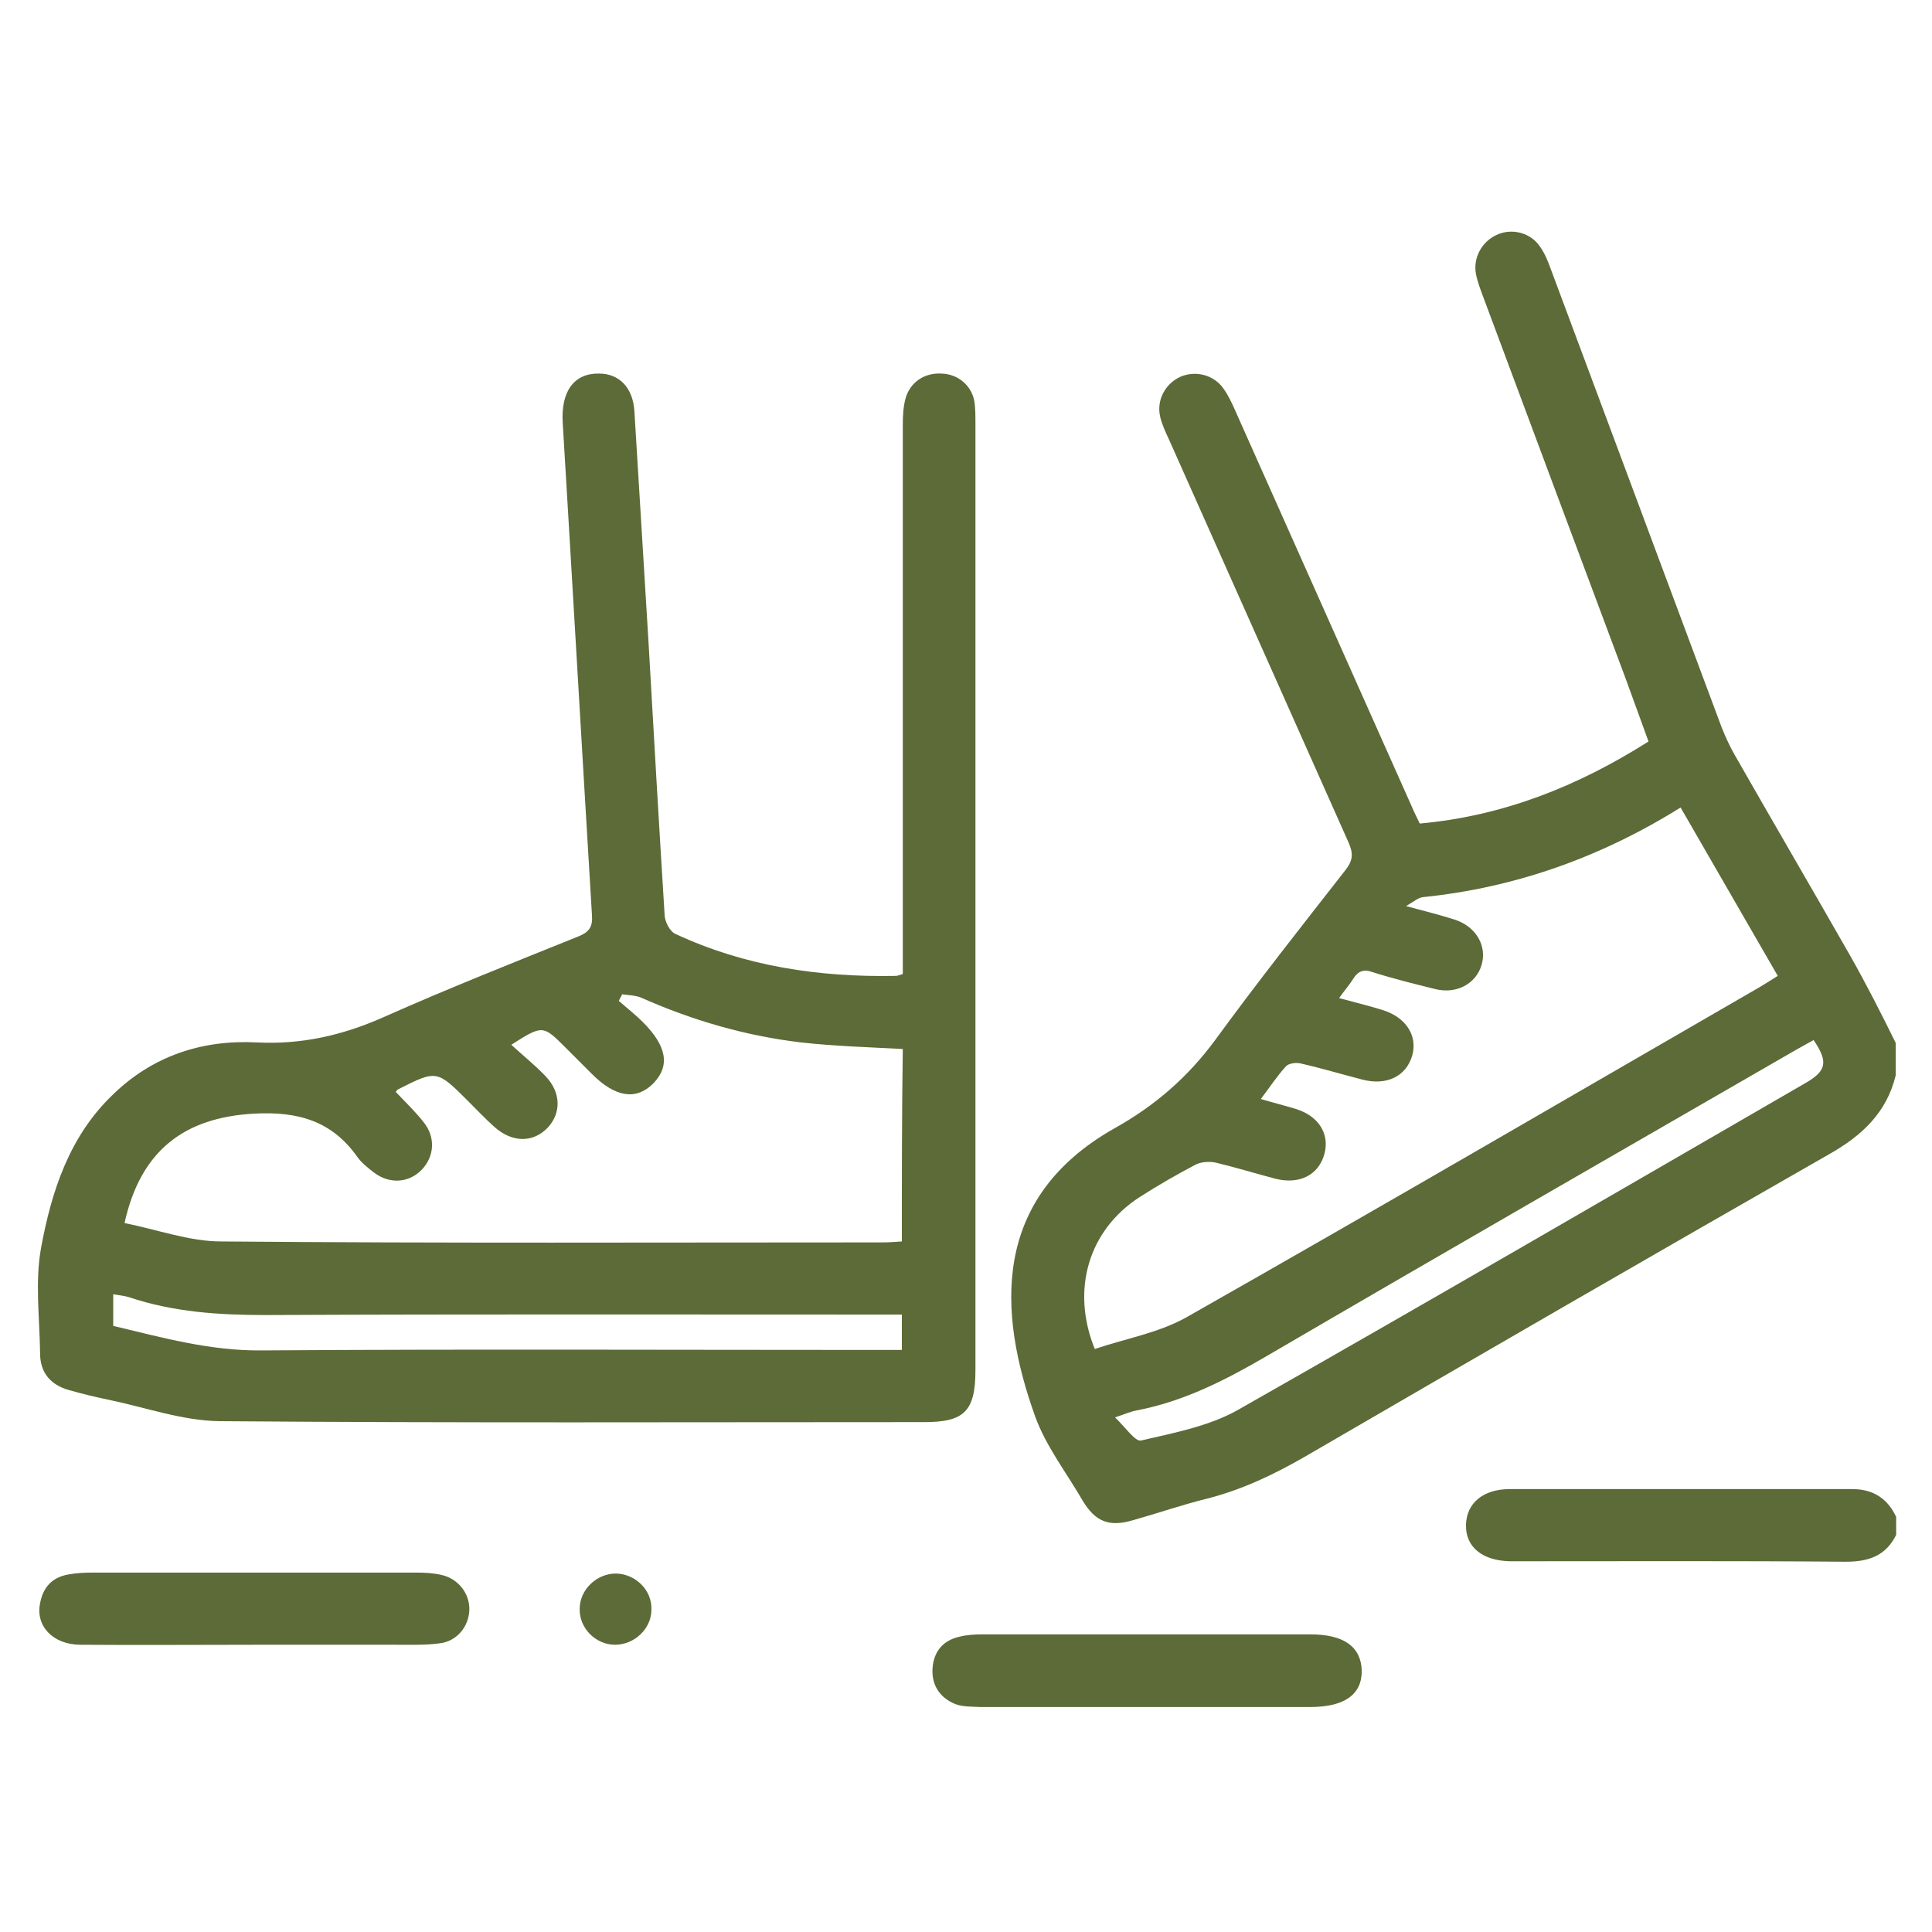 <?xml version="1.0" encoding="UTF-8"?> <!-- Generator: Adobe Illustrator 26.5.0, SVG Export Plug-In . SVG Version: 6.00 Build 0) --> <svg xmlns="http://www.w3.org/2000/svg" xmlns:xlink="http://www.w3.org/1999/xlink" x="0px" y="0px" viewBox="0 0 409.6 409.6" style="enable-background:new 0 0 409.6 409.6;" xml:space="preserve"> <style type="text/css"> .st0{display:none;} .st1{display:inline;fill:#5C6B37;} .st2{display:inline;} .st3{fill:#5C6B37;stroke:#5C6B37;stroke-width:2;stroke-miterlimit:10;} .st4{fill:#5C6B37;} </style> <g id="_Слой_1" class="st0"> <path class="st1" d="M383.8,226.9h-62.5c-0.3,0-0.6-0.2-0.6-0.5c-0.5-4.2-0.4-8.2-1.7-11.6c-1.4-3.5-3.8-7.2-6.8-9.4 s-7.2-3.2-11-3.8c-4.6-0.6-8.7,1.4-12.4,4.3c-6.5,5.2-7.1,12.6-7.1,20.4c0,0.3-0.3,0.6-0.6,0.6c-3.9,0-7.6-0.2-11.2,0.1 c-6.6,0.5-12.3-0.1-16.6-6.3c-2.5-3.6-7.8-5.6-9.5-9.4c-1.7-3.9-0.4-9.1-0.4-13.7v-14.8c0-0.3,0.3-0.6,0.6-0.6c4,0,7.6,0,11.1,0 c11.6-0.1,20.2-8.2,20.3-19.1c0.1-10.8-8.6-19.1-20.1-19.2c-7-0.1-14,0-21,0c-1,0-1.9-0.1-2.9-0.1c-0.3,0-0.6-0.3-0.6-0.6v-11.4 c0-0.3,0.3-0.6,0.6-0.6c3.4,0,6.5,0,9.7,0c6.5,0,8.7-2.3,8.7-8.8c0-5.2,0-10.5,0-16.1c0-0.3,0.3-0.6,0.6-0.6c4.2,0,7.9,0,11.7,0 c9.6-0.1,19.3,0.4,28.8-0.6c13.4-1.4,20.4-16.5,13.7-28.1c-4.3-7.4-11.1-9.8-19.3-9.7c-53.5,0.1-107,0-160.6,0.1 c-1.6,0-3.2,0.1-4.8,0.2c-8,0.9-13.4,5.3-15.9,12.8c-4.4,12.9,4.8,25.1,19.2,25.3c11,0.2,22,0,32.9,0h3.6c0.3,0,0.6,0.3,0.6,0.6 c0,5.9-0.1,11.3,0,16.7c0.1,5.8,2.5,8.1,8.3,8.2c3.4,0,6.7,0,10.1,0c0.3,0,0.6,0.3,0.6,0.6v11.5c0,0.3-0.3,0.6-0.6,0.6h-8.3 c-5.9,0-11.7-0.2-17.6,0.1c-10,0.5-18,9.1-18,19c0,10.1,8.1,18.6,18.4,19c4.2,0.2,8.5,0,13,0c0.3,0,0.6,0.3,0.6,0.6 c0,9.9,0,19.3-0.1,28.6c0,0.9-0.9,1.9-1.7,2.6c-4.1,3.8-8.3,7.5-12.5,11.2c-0.7,0.6-1.5,1.6-2.3,1.7c-7,0.1-13.9,0.1-20.9,0.1 c-0.3,0-0.6-0.3-0.6-0.6c-0.2-3.2-0.3-5.9-0.6-8.6c-1.2-9.3-9.4-16.3-18.9-16.3s-17.6,7.1-18.7,16.5c-0.3,2.7-0.4,5.5-0.7,8.6 c0,0.3-0.3,0.6-0.6,0.6H23.7c-5.5,0-10,4.5-10,10v69.3c0,5.5,4.5,10,10,10h64.4c0.3,0,0.5,0.2,0.6,0.5c1.7,6.1,2.6,11.9,5.1,16.8 c2.9,5.6,8.6,8.1,15,8.3c4.5,0.1,8.6-1.2,12.2-4c6.9-5.2,7.6-12.8,7.6-20.9c0-0.3,0.3-0.6,0.6-0.6c3.9,0,7.4,0.2,10.9-0.1 c6.7-0.6,11.7,1.2,17,6.2c29.5,27.6,72.7,25.5,100.3-4.1c0.8-0.9,1.9-2,2.9-2c6.8-0.2,13.5-0.1,20.6-0.1c0.3,0,0.6,0.3,0.6,0.6 c0.2,6.2,0,12.2,4,17.2c4.1,5.1,9.3,7.8,15.9,7.7c4.5-0.1,8.5-1.7,12-4.6c6.3-5.3,6.9-12.5,6.8-20.3c0-0.3,0.3-0.6,0.6-0.6h3.7 c13.2,0,26.5,0,39.7,0c6.5,0,13.1-0.1,19.6-0.1c7.1,0,12.9-5.9,12.9-13V240C396.8,232.7,391,226.9,383.8,226.9L383.8,226.9 L383.8,226.9z M89.8,302.6c0,0.3-0.3,0.6-0.6,0.6H31.1c-2.5,0-4.6-2-4.6-4.5v-54.2c0-2.5,2-4.6,4.5-4.6h58.1c0.3,0,0.6,0.3,0.6,0.6 L89.8,302.6L89.8,302.6L89.8,302.6z M115.8,271.4c0,16,0,31.9,0,47.9c0,1.5-0.1,3-0.3,4.5c-0.6,3.3-2.7,5-6,5s-5.4-1.6-6.1-4.9 c-0.3-1.5-0.3-3-0.3-4.5c0-31.9,0-63.8,0-95.8c0-1.6,0-3.3,0.4-4.8c0.7-3.1,2.8-4.7,5.9-4.7c3.1-0.1,5.2,1.6,6.1,4.6 c0.4,1.5,0.4,3.2,0.4,4.8C115.8,239.5,115.8,255.5,115.8,271.4L115.8,271.4L115.8,271.4z M125.5,92.7c-1.7,0-3.5-0.1-5.2-0.5 c-3-0.8-4.5-3.1-4.3-6.2c0.1-3.1,1.8-5.2,4.9-5.8c1.4-0.3,3-0.3,4.5-0.3c53.3,0,106.5,0,159.8,0h1.5c5.2,0.1,7.9,2.4,7.9,6.4 s-2.9,6.3-8,6.3c-27.1,0-54.1,0-81.2,0S152.1,92.7,125.5,92.7L125.5,92.7L125.5,92.7z M174.1,118c-0.3,0-0.6-0.3-0.6-0.6v-11.2 c0-0.3,0.3-0.6,0.6-0.6h62.2c0.3,0,0.6,0.3,0.6,0.6v11.2c0,0.3-0.3,0.6-0.6,0.6H174.1L174.1,118z M217.8,131.9V143 c0,0.3-0.3,0.6-0.6,0.6h-23.8c-0.3,0-0.6-0.3-0.6-0.6v-11.1c0-0.3,0.3-0.6,0.6-0.6h23.8C217.5,131.3,217.8,131.5,217.8,131.9 L217.8,131.9L217.8,131.9z M155.8,169.3c-2.9,0-5.5-0.5-7.1-3.2c-2.2-3.7-0.1-8.3,4.2-9.3c1.2-0.3,2.5-0.2,3.7-0.2 c32.4,0,64.8,0,97.3,0c0.6,0,1.2,0,1.9,0c4.1,0.2,6.9,2.9,6.9,6.4s-2.9,6.3-7,6.3c-13.5,0.1-26.9,0-40.4,0h-10.1 C188.7,169.2,172.2,169.2,155.8,169.3L155.8,169.3L155.8,169.3z M281.6,302.7c0,0.3-0.3,0.6-0.6,0.6c-7.1,0-14,0.2-20.9,0 c-4.2-0.1-8.2,1.6-10.9,4.8c-23,27.5-63.9,27.9-87.3,0.9c-3.5-4-7.2-6-12.6-5.7c-6.6,0.4-13.2,0.1-20,0.1c-0.3,0-0.6-0.3-0.6-0.6 v-62.4c0.5-0.4,0.6-0.6,1.1-1c4.6,0.6,9.4-0.2,14.1,0.3c8.3,0.9,15.2-0.7,20.5-8.2c2.6-3.7,7.1-6.2,11-8.9c3-2.1,4.4-4.5,4.4-8.1 c-0.1-9.4,0-18.7,0-28.1v-3.6c0-0.3,0.3-0.6,0.6-0.6h49.8c0.3,0,0.6,0.3,0.6,0.6c0,10.1,0.2,20-0.1,29.8c-0.1,4.9,1.6,8,5.6,10.8 c4.8,3.3,9.1,7.4,13.1,11.6c2.9,3.1,5.8,4.7,10.1,4.5c7.1-0.2,14.3-0.1,21.6-0.1c0.3,0,0.6,0.3,0.6,0.6L281.6,302.7L281.6,302.7 L281.6,302.7z M307.4,319.8c0,1.1,0,2.2-0.2,3.3c-0.5,3.8-4.4,6.4-8.1,5.5c-2.1-0.5-3.6-2-4.1-4.5c-0.4-1.6-0.4-3.2-0.4-4.8 c0-15.8,0-31.7,0-47.5s0-32.2,0-48.2c0-1.6,0-3.3,0.4-4.8c0.8-3,2.9-4.6,6-4.6c3.1,0.1,5.2,1.6,5.9,4.7c0.3,1.4,0.4,3,0.4,4.4 C307.4,255.5,307.4,287.6,307.4,319.8L307.4,319.8L307.4,319.8z M383.8,296.2c0,3.8-3.1,6.9-6.9,6.9H321c-0.3,0-0.6-0.3-0.6-0.6 v-62.2c0-0.3,0.3-0.6,0.6-0.6h56c3.8,0,6.9,3.1,6.9,6.9v49.6L383.8,296.2L383.8,296.2z"></path> </g> <g id="Слой_4" class="st0"> <g class="st2"> <path class="st3" d="M388.7,253.6c0.1-72.1,0.1-144.2,0.1-216.3c0-10.9-5.4-16.4-16.3-16.4c-92,0-184,0-276.1,0 c-1.1,0-2.2-0.1-3.2,0.1c-3,0.5-4.8,2.3-4.8,5.3c0,3.1,1.7,4.9,4.8,5.3c1.2,0.2,2.4,0.1,3.6,0.1c32.5,0,65,0,97.5,0 c1.4,0,2.8,0,4.3,0c0,23.8,0,47.1,0,70.4c-25.2,4.3-37.3,23.8-38.7,40.3c-0.8,10,1.3,19.3,6.8,27.8c7.5,11.6,18.4,18.2,31.9,20.4 c0.7,7.6,1.7,9.7,5.3,9.7c6.8,0,5.5-5.6,6-9.5c25.5-7.4,38.2-21.7,38.8-43.3c0.3-9.8-2.4-18.7-8.1-26.7 c-7.5-10.6-18-16.6-30.6-18.6c0-23.6,0-46.9,0-70.2c0.6-0.1,1-0.2,1.3-0.2c54.1,0,108.2,0,162.3,0c3.2,0,4.5,1.5,4.5,4.6 c-0.1,8.5,0,17,0,25.5c0,0.7-0.3,1.3-0.4,2.1c-7.6,0-15-0.1-22.5,0c-6.1,0.1-12.3,0-18.3,0.7c-48,6-80.2,52.3-69,99.4 c1.6,6.9,4.5,13.5,6.8,20.4c-3.8,0.7-8,1.2-12,2.2c-44.7,10.3-77.7,49.5-79.6,94.6c-2,47.3,26.5,88.9,71.2,103.1 c7.5,2.4,15.4,3.4,23.1,5c5.5,0,11,0,16.6,0c3.5-0.6,7.1-1.1,10.6-1.8c56.4-11,92.3-63.8,81.9-120.3c-0.2-1.2,0.1-2.5,0.3-3.8 C387.2,260.2,388.7,256.9,388.7,253.6z M198.6,179.2c-14.1-0.6-27.5-15.7-28-31.3c-0.5-17.3,12-32.7,28-34.3 C198.6,135.4,198.6,157.3,198.6,179.2z M237.7,145.5c0.3,16.8-12.6,32.6-28,33.7c0-22,0-43.8,0-65.5 C224,114.1,237.4,129.4,237.7,145.5z M262.7,197.9c13.9-3.7,28.7-3.9,43-0.7C288.9,214,271.9,231,254.9,248c-2-2-4.4-4.4-6.3-6.3 c3.3-7,7.4-13.6,9.7-20.7C260.6,213.7,261.2,206,262.7,197.9z M316.5,203.4c1.5-1.6,2.8-2.1,4.9-1.1c31.3,14.4,49.6,38.5,55,72.5 c0.2,1.1,0.1,2.1,0.2,4.1c-1.3-1.2-2.1-1.9-2.9-2.7c-17.6-15.9-37.8-25.5-61.9-25.7c-14.6-0.1-27.9,4-39.5,13 c-0.4,0.3-0.8,0.5-1.3,0.8c-2.6-2.5-5.1-5.1-8.1-8.1c2.4-2.2,4.8-4.2,7-6.4C285.5,234.4,301,218.9,316.5,203.4z M250.7,202.2 c-0.2,11.6-3.7,21.8-10.3,30.7c-5-5.1-10-10-15.1-15.2C231.6,211.6,243.4,204.3,250.7,202.2z M216.4,226.3 c5.1,5.1,10,10.1,15.2,15.2c-8.7,6.8-19.1,10-31.1,10.5C204.6,242,209.9,233.6,216.4,226.3z M196.8,262.9c16,0.3,30.4-3.9,43-13.9 c2.6,2.7,5.1,5.3,7.2,7.5c-16.8,16.8-33.8,33.9-51,51.1C192.6,292.7,192.8,277.9,196.8,262.9z M276.8,378.4c-5-1-10.2-1.6-15.1-3 c-28.1-7.9-48.2-25.3-60.4-51.8c-1.2-2.6-1-4.1,1.1-6.2c17-16.8,33.8-33.7,50.7-50.6c0.7-0.7,1.5-1.4,2.4-2.2 c2.6,2.6,5.1,5.1,7.7,7.7c-10.9,14-15.1,29.8-13.6,47.2c1.9,21.4,11,39.5,25.2,55.2c0.8,0.9,1.5,1.7,2.3,2.6 C277,377.7,276.9,378,276.8,378.4z M339.5,361c-12.4,9.1-26.4,14.5-41.6,16.8c-2.4,0.4-4.3-0.2-6.2-1.8 c-18-15.3-29.5-34.2-31.5-58.1c-1.2-13.7,2-26.4,10.6-37.6c25.2,25.2,50.1,50.1,75.4,75.4C344.1,357.3,341.9,359.3,339.5,361z M375,306.6c-2.9,14.3-9.3,27.1-18.6,38.4c-0.7,0.8-1.4,1.6-2.1,2.3c-25.2-25.2-50.1-50.1-75.2-75.2c7-5.6,15-9,24-10.1 c26.5-3.2,48.1,6.9,66.3,25.2C378.8,296.8,377.6,293.5,375,306.6z M377.7,241.2c-3-5-5.6-9.3-8.3-13.9c2.8,0,5.5,0,8.3,0 C377.7,231.8,377.7,236.1,377.7,241.2z M377.9,95.5c0,8.4,0,8.4-8.3,10.4c-17.6,4.3-35,9-52.7,12.7c-10.9,2.3-20.3,9.7-23.2,20.5 c-4.2,15.8,5.5,31.2,21.7,34.8c13.2,2.9,26.3,6.1,39.5,9.3c7.6,1.8,15.1,3.8,22.8,5.8c0,9.2,0,18,0,27.2c-5.8,0-11.4,0.1-17-0.1 c-1,0-2-1.1-2.8-1.9c-18.9-18.5-41.4-28.4-67.8-29.9c-1.4-0.1-3.2-1.5-4-2.8c-20.2-33-8.6-77,25.5-96.7c11-6.4,22.9-9.8,35.6-9.8 c10.1,0,20.1,0,30.6,0C377.9,81.9,377.9,88.7,377.9,95.5z M338.9,124.8c13.2-3.3,25.9-6.5,38.9-9.8c0,21,0,41.7,0,62.5 c-1-0.2-1.9-0.3-2.8-0.5c-11.8-3-23.6-6-36-9.1c6.3-6.1,9.8-13.1,9.8-21.5C348.7,137.9,345.2,131,338.9,124.8z M337.8,146.7 c-0.1,7.2-4.7,13.5-11.5,15.5c0-10.5,0-21,0-31.7C333.6,132.9,338,139.2,337.8,146.7z M315.2,130.4c0,10.7,0,21.1,0,31.5 c-5.3-0.5-10.6-6.6-11.4-13C302.8,140.5,307.1,133.3,315.2,130.4z"></path> <path class="st3" d="M161.4,259.2c-1,0-1.9,0-2.9,0c-40.3,0-80.6,0-120.9,0c-1.1,0-2.4,0.3-3.2-0.1c-1.3-0.7-3.2-2-3.2-3 c-0.3-9.5-0.1-19.1-0.1-29c9.5,0,18.6,0.3,27.7-0.1c7.3-0.3,14.7-0.5,21.8-2.2c42.3-10,68.6-49.6,62-92.7 c-5.3-34.6-34.9-63.6-69.8-67.2c-12.4-1.3-24.9-0.7-37.4-0.9c-1.4,0-2.8,0-4.3,0c0-9.4,0-18.3,0-27.2c0-4.2,0.9-5.1,5.1-5.1 c9.8,0,19.7,0,29.5,0c4.3,0,6.6-2,6.6-5.4c0-3.4-2.4-5.4-6.6-5.4c-9,0-18,0.3-27-0.1c-8.8-0.5-15.1,2.5-18.4,10.9 c0,75.8,0,151.6,0,227.4c2.7,6.4,6.8,10.9,14.4,10.9c42.3,0,84.7,0,127,0c4.1,0,6.3-1.9,6.3-5.3 C167.9,261.3,165.6,259.3,161.4,259.2z M31.1,75.5c0.2-0.2,0.4-0.5,0.6-0.5c14.6,0.4,29.5-0.8,43.7,1.5 c34,5.5,58.1,36.3,57.2,70.7c-1,37.2-31,67.6-68.2,68.8c-10.3,0.3-20.6,0.1-30.9,0.1c-0.7,0-1.4-0.1-2.3-0.2c0-9,0-17.8,0-27 c8.7-2.2,17.5-4.5,26.3-6.7c9.3-2.3,18.6-4.7,27.9-6.9c2.9-0.7,5.9-1,8.8-1.7c13.5-3,22.6-14.9,22-28.5 c-0.6-13.7-10.8-24-24.4-26.6c-14.3-2.7-28.4-6.7-42.6-10.2c-6-1.5-12-3-18.1-4.6C31.1,94.1,31.1,84.8,31.1,75.5z M69.9,168 c-6.5,1.7-12.9,3.3-19.2,4.9c-6.4,1.6-12.8,3.2-19.4,4.9c0-20.9,0-41.5,0-62.7c12.8,3.2,25.6,6.4,38.5,9.7 C56.9,142.2,56.9,151.9,69.9,168z M82.7,130.5c0,10.7,0,21.1,0,31.5c-6.3-1.3-11.2-7.7-11.5-14.8 C70.9,139.4,75.4,132.7,82.7,130.5z M93.7,162.2c0-10.7,0-21,0-31.4c5.9,0.8,11.2,7.4,11.6,14.4C105.8,153.1,101,160.3,93.7,162.2 z"></path> </g> </g> <g id="Слой_3" class="st0"> <g class="st2"> <path class="st3" d="M384.4,352.5c-7,0-14,0-21,0c-4.1,0-8.2-0.2-12.3,0c-9.8,0.7-17-3.6-22.6-11.4c-7.5-10.3-12-22-17.1-33.5 c-6.8-15.2-13.1-30.8-21.3-45.2c-14.1-24.6-35.5-37.9-64.7-36.3c-2.9,0.2-5.9,0-9,0c0-21.5,0-42.5,0-63.6c0.7-0.2,1.1-0.4,1.6-0.5 c8.7-1.2,14.8-5.8,17.3-14.3c2.5-8.3-0.1-15.4-6.3-21.4c-8.5-8.3-16.8-16.7-25.2-25.1c-5-5-10-10.1-15.1-15 c-2.5-2.5-5.8-2.4-8-0.3c-2.3,2.2-2.3,5.3,0,8c0.6,0.7,1.2,1.2,1.8,1.9c11.3,11.3,22.6,22.5,33.9,33.8c2.1,2.1,4.3,4.2,6.3,6.4 c3.2,3.6,2.9,8.9-0.4,12.2c-3.2,3.2-8.2,3.5-11.9,0.5c-1-0.8-1.8-1.7-2.7-2.6c-25.9-25.8-51.7-51.7-77.6-77.5 c-4.4-4.4-6.8-4.4-11.3,0c-7.4,7.4-14.8,14.8-22.2,22.2C78,109.7,59.4,128.3,40.8,147c-2.5,2.5-5.1,4.4-8.8,3.9 c-3.7-0.5-6.2-2.5-7.4-6c-1.5-4.2,0.3-7.4,3.3-10.4C57.6,104.8,87.3,75,117,45.3c5-5,9.9-5.1,14.9-0.1c9.4,9.3,18.7,18.7,28.1,28 c1.2,1.2,2.4,2.6,3.8,3.6c2.5,1.8,5.2,1.8,7.4-0.5c2.1-2.2,2.2-4.7,0.4-7.1c-0.7-0.9-1.5-1.7-2.3-2.5 c-9.6-9.6-19.2-19.2-28.8-28.9c-10.4-10.4-21.7-10.4-32.1,0c-28.2,28.2-56.4,56.5-84.7,84.7c-4.5,4.5-8.9,9-11,15.2 c0,2.7,0,5.5,0,8.2c2.1,5.9,5.1,11.1,11,13.9c2.8,1.3,5.9,1.9,9,2.9c0,72.6,0,145.5,0,219c-4,0-8.1,0.2-12.1-0.1 c-3.4-0.2-6.1,0.8-7.9,3.8c0,1.2,0,2.5,0,3.7c1.8,3,4.4,3.8,7.9,3.8c45.7-0.1,91.3-0.1,137-0.1c75.7,0,151.4,0,227.2,0 c7.8,0,11.2-3.3,11.2-11.1c0-6,0-12,0-18C396,355.9,392.7,352.6,384.4,352.5z M44.1,166c0-4.7,1.2-7.9,4.6-11.3 C72,131.8,95,108.6,118.1,85.5c2-2,3.8-4.2,6-6.6c1.5,1.3,2.5,2.2,3.4,3.1c24.2,24.2,48.2,48.4,72.6,72.4c3.8,3.7,5,7.2,4.9,12.2 c-0.2,27.9-0.1,55.9-0.1,83.8c0,1.5,0,3,0,4.7c-13.7,0-27.1,0-41,0c0-8.2,0.2-16.4-0.1-24.6c-0.1-4.3-0.4-8.8-1.4-12.9 c-4.7-19.1-22.9-31.2-43.1-29c-18.4,2-33.4,18.4-34,37.4c-0.3,9.6,0,19.2,0,29.2c-13.9,0-27.3,0-41.1,0c0-1.5,0-3,0-4.4 C44.2,222.6,44.3,194.3,44.1,166z M57.5,381.5c-4.1,0-8.4,0-13,0c0-38.1,0-76.3,0-114.7c4.3,0,8.5,0,13,0 C57.5,305.1,57.5,343.2,57.5,381.5z M96.1,381.7c-9.1,0-18,0-27,0c0-38.3,0-76.3,0-114.7c8.9,0,17.8,0,27,0 C96.1,305.2,96.1,343.3,96.1,381.7z M107.8,287.6c0-6.9,0-13.6,0-20.7c11.3,0,22.2,0,33.4,0c0,6.8,0,13.6,0,20.7 C130.2,287.6,119.1,287.6,107.8,287.6z M107.8,299.5c11.1,0,22.1,0,33.4,0c0,6.7,0,13.5,0,20.5c-10.9,0-21.9,0-33.4,0 C107.8,313.2,107.8,306.5,107.8,299.5z M141.3,381.5c-11,0-22.1,0-33.4,0c0-5.7,0-11.4,0-17.5c11.3,0,22.3,0,33.4,0 C141.3,369.8,141.3,375.5,141.3,381.5z M141.3,352.5c-11.2,0-22.2,0-33.5,0c0-7.1,0-13.8,0-20.7c11.2,0,22.3,0,33.5,0 C141.3,338.7,141.3,345.5,141.3,352.5z M152.5,255.3c-18.8,0-37.2,0-55.5,0c0-11.2-1.1-22.4,0.3-33.2c1.8-13.8,14.7-23,28.4-22.4 c14.2,0.7,25.5,11,26.7,25.4C153.2,235,152.5,245,152.5,255.3z M179.8,381.7c-9,0-17.7,0-26.7,0c0-38.2,0-76.4,0-114.8 c8.9,0,17.7,0,26.7,0C179.8,305.2,179.8,343.3,179.8,381.7z M216.4,381.7c-0.1-1.3-0.2-2.6-0.2-3.9c0-10,0-20,0-29.9 c0-1,0-2-0.1-3c-0.4-3.6-2.6-5.7-5.8-5.6c-3.2,0.1-5.3,2.3-5.4,5.9c-0.1,9.2,0,18.5,0,27.7c0,2.8,0,5.7,0,9c-4.7,0-9,0-13.4,0 c0-38.2,0-76.3,0-114.7c4.4,0,8.6,0,13.3,0c0.1,1.4,0.2,2.7,0.2,4.1c0,15,0,29.9,0,44.9c0,1.2-0.1,2.5,0.1,3.7 c0.5,2.8,2.2,4.4,5.1,4.6c2.8,0.2,4.9-1.2,5.6-3.9c0.4-1.4,0.4-3,0.4-4.4c0-14.8,0-29.7,0-44.5c0-1.4,0-2.7,0-4 c15.4-4.2,29,0,37.2,13c6.3,10.1,11.1,21.1,16.1,31.9c6,12.8,11.2,26.1,17.5,38.8c5.7,11.5,13.5,21.6,23.7,29.5 c0.3,0.2,0.4,0.5,0.8,1C279.7,381.7,248.3,381.7,216.4,381.7z M384.7,381.8c-8.2,0-16.3,0.1-24.4,0c-7.6-0.2-15.3,0.1-22.7-1.1 c-13.9-2.3-24.2-10.7-32.5-21.7c-8.6-11.5-14.2-24.5-19.8-37.6c-5.4-12.5-10.5-25.1-16.5-37.2c-3.2-6.4-7.7-12.2-12.4-17.7 c-6.6-7.7-15.5-11-25.6-11c-4.7,0-9.4,0-14.4,0c0-6.1,0-11.9,0-17.6c24.1-2.9,44.6,2.7,59.5,23.2c10.1,13.9,16.3,29.6,22.9,45.2 c4.7,11.1,9.6,22.2,15.1,32.9c2.8,5.3,6.8,10.2,10.8,14.7c6.2,6.9,14.4,10,23.8,10c10.6,0,21.2,0,31.8,0c1.3,0,2.7,0,4.3,0 C384.7,370.1,384.7,375.7,384.7,381.8z"></path> <path class="st3" d="M270.9,129.6c13.6,0.1,27.2,0,40.8,0c13.3,0,26.7,0,40,0c2.7,0,5.5-0.2,8.2-0.7c21.9-3.6,37.5-23.5,36.1-45.8 c-1.4-21.8-19.5-39.5-41.2-40.4c-2.2-0.1-3.5-0.8-4.8-2.7c-12.3-18.7-34.8-27-55.9-20.7c-21.4,6.4-35.6,25.4-35.8,48 c0,1.9-0.4,3-2.3,4c-13.2,7.1-19.2,20.9-15.7,35C243.8,120.2,256,129.6,270.9,129.6z M265.1,79.8c4.1-1.4,5.3-3.3,4.8-7.6 c-2.3-18.7,8.8-36.1,26.6-41.9c17.7-5.7,36.9,2.1,45.8,18.8c2,3.7,4.5,5,8.7,4.9c17.7-0.6,32.1,11.9,33.8,29.2 c1.6,16.7-10.1,31.8-27.1,34.8c-2.1,0.4-4.2,0.4-6.3,0.4c-13.2,0-26.4,0-39.6,0c-13.3,0-26.7,0-40,0c-10.8,0-19.2-6.6-20.7-16.2 C249.3,91.9,254.7,83.4,265.1,79.8z"></path> <path class="st3" d="M124.5,171.5c13.8,0,25.1-11.2,25-24.9c-0.1-13.8-11.4-25-25.1-24.9c-13.7,0.1-24.7,11.2-24.8,24.8 C99.6,160.4,110.7,171.5,124.5,171.5z M124.5,132.9c7.6,0,13.8,6.3,13.7,13.8c-0.1,7.6-6.3,13.6-13.9,13.6 c-7.6-0.1-13.6-6.3-13.5-13.9C111,138.9,117.1,132.9,124.5,132.9z"></path> </g> </g> <g id="Слой_2"> <g> <path class="st4" d="M392.3,202.7c-8.1-14.2-16.4-28.4-24.5-42.6c-1.1-1.9-2-3.9-2.8-5.9c-12.1-32.4-24.1-64.7-36.2-97.1 c-0.6-1.7-1.3-3.4-2.3-4.8c-2-3-6-4-9.2-2.5c-3.1,1.4-5,4.8-4.4,8.2c0.3,1.6,0.9,3.2,1.5,4.8c10.1,27.1,20.2,54.2,30.3,81.2 c1.6,4.4,3.2,8.8,4.8,13.2c-15,9.5-30.8,15.8-48.5,17.4c-0.5-1.1-1.1-2.2-1.6-3.4c-12.5-28-25-56.1-37.5-84.1 c-0.7-1.6-1.5-3.3-2.5-4.7c-2.1-3-6-3.9-9.2-2.5c-3.2,1.5-5.1,5-4.2,8.6c0.4,1.6,1.1,3.1,1.8,4.6c12.7,28.5,25.4,57,38.1,85.5 c1,2.3,1,3.7-0.6,5.8c-9.3,11.9-18.7,23.8-27.6,36c-5.8,7.9-12.8,14-21.4,18.8c-26.2,14.8-24.8,39-16.8,61.2 c2.3,6.3,6.6,11.8,10,17.7c2.7,4.5,5.6,5.7,10.7,4.2c5.3-1.5,10.5-3.3,15.8-4.6c7.4-1.9,14.1-5.1,20.7-8.9 c37-21.5,74-42.9,111.1-64.1c6.9-3.9,12.2-8.8,14.1-16.7c0-2.3,0-4.6,0-6.9C398.8,214.8,395.7,208.7,392.3,202.7z M241.6,253.8 c3.9-2.5,7.9-4.8,11.9-6.9c1.2-0.6,3-0.7,4.3-0.4c4.2,1,8.4,2.3,12.6,3.4c5.1,1.3,9.2-0.8,10.4-5.3c1.1-4.2-1.2-8-6.1-9.5 c-2.3-0.7-4.7-1.3-7.4-2.1c1.9-2.5,3.4-4.8,5.3-6.9c0.6-0.7,2.3-0.9,3.3-0.6c4.4,1,8.7,2.3,13,3.4c5.1,1.3,9.2-0.7,10.5-5.1 c1.2-4.3-1.4-8.2-6.4-9.7c-2.9-0.9-5.8-1.6-9.1-2.5c1.2-1.7,2.2-2.8,3-4.1c1-1.6,2.2-2.1,4.1-1.4c4.4,1.4,8.9,2.5,13.3,3.6 c4.5,1.1,8.6-1.1,9.8-5.1c1.2-4-1.1-8.1-5.6-9.6c-3.1-1-6.3-1.8-10.4-2.9c1.7-1,2.6-1.8,3.6-1.9c19.5-2,37.6-8.4,54.6-19 c6.9,12,13.7,23.7,20.6,35.7c-1.3,0.8-2.5,1.6-3.7,2.3c-40.5,23.4-81,47-121.7,70.1c-5.9,3.3-12.9,4.5-19.4,6.7 C227,273.4,230.8,260.8,241.6,253.8z M382.8,229.6c-40.1,23.2-80.2,46.5-120.5,69.4c-6.1,3.4-13.5,4.8-20.4,6.4 c-1.2,0.3-3.3-2.8-5.5-4.9c2.3-0.8,3.5-1.3,4.7-1.5c9.8-1.9,18.5-6.3,27.1-11.3c37.5-21.9,75.1-43.5,112.7-65.2 c1.2-0.7,2.4-1.3,3.6-2C387.6,225.1,387.3,227,382.8,229.6z"></path> <path class="st4" d="M392.7,315.7c-24.2,0-48.4,0-72.6,0c-5.7,0-9.2,3-9.3,7.6c-0.1,4.7,3.5,7.6,9.4,7.7c0.4,0,0.8,0,1.2,0 c23.3,0,46.6-0.1,69.9,0.1c4.8,0,8.5-1.2,10.7-5.7c0-1.3,0-2.6,0-3.8C400.2,317.7,397.1,315.7,392.7,315.7z"></path> <path class="st4" d="M206.8,290.5c0-66.9,0-133.8,0-200.7c0-1.5,0-3.1-0.2-4.6c-0.6-3.5-3.5-5.9-7-6C196,79,193,81,192,84.4 c-0.5,1.8-0.6,3.8-0.6,5.7c0,37.3,0,74.6,0,111.9c0,1.5,0,3,0,4.5c-0.7,0.2-1.1,0.4-1.5,0.4c-16.2,0.3-31.9-2-46.7-8.9 c-1.2-0.5-2.3-2.7-2.3-4.1c-1.2-19.2-2.3-38.4-3.4-57.6c-1-16.4-2-32.7-3-49.1c-0.3-5-3.2-8-7.5-8c-5.3-0.1-8.1,3.8-7.7,10.4 c2.1,34.8,4.1,69.6,6.2,104.4c0.2,2.5-0.6,3.6-2.8,4.5c-13.9,5.6-27.8,11.1-41.5,17.2c-8.6,3.8-17.3,5.8-26.8,5.3 c-11.6-0.6-22.1,2.9-30.5,11.1c-9.2,8.8-13,20.5-15.2,32.5c-1.3,7.2-0.3,14.8-0.2,22.3c0,4.1,2.2,6.7,6.1,7.8 c2.8,0.8,5.7,1.5,8.6,2.1c7.7,1.6,15.5,4.4,23.3,4.5c49.8,0.4,99.7,0.2,149.5,0.2C204.4,301.5,206.8,299.2,206.8,290.5z M191.2,286.2c-1.7,0-3.2,0-4.7,0c-43.7,0-87.4-0.2-131.1,0.1c-10.9,0.1-20.9-2.7-31.4-5.2c0-2.2,0-4.3,0-6.7 c1.2,0.2,2.3,0.3,3.3,0.6c9.5,3.2,19.2,3.8,29.1,3.8c43.3-0.2,86.6-0.1,129.9-0.1c1.5,0,3,0,4.9,0 C191.2,281.5,191.2,283.6,191.2,286.2z M191.2,263.2c-1.4,0.1-2.8,0.2-4.1,0.2c-46.8,0-93.5,0.2-140.2-0.2 c-6.7,0-13.5-2.5-20.5-3.9c3.4-15.4,12.7-22.4,27.5-23.2c9.2-0.5,16.4,1.5,21.8,9.1c0.9,1.3,2.3,2.4,3.6,3.4 c3.3,2.5,7.4,2.2,10.1-0.6c2.7-2.8,3-6.9,0.4-10.1c-1.8-2.3-3.9-4.3-5.9-6.4c0.2-0.3,0.3-0.4,0.4-0.5c8.3-4.2,8.3-4.2,15,2.5 c1.8,1.8,3.6,3.7,5.5,5.4c3.8,3.4,8.2,3.4,11.3,0.2c2.9-3.1,2.9-7.5-0.5-11c-2.2-2.3-4.7-4.3-7.2-6.6c6.6-4.2,6.7-4.2,11.4,0.5 c1.9,1.9,3.8,3.8,5.7,5.7c5,5,9.4,5.6,13,2c3.6-3.7,2.9-7.9-2.2-13c-1.6-1.6-3.4-3-5.1-4.5c0.2-0.5,0.5-0.9,0.7-1.4 c1.3,0.2,2.8,0.2,4,0.7c10.8,4.8,22.1,8.1,33.9,9.5c7.1,0.8,14.2,1,21.6,1.4C191.2,236.1,191.2,249.5,191.2,263.2z"></path> <path class="st4" d="M93.6,333.9c-1.7-0.4-3.6-0.5-5.3-0.5c-22.9,0-45.8,0-68.8,0c-1.7,0-3.3,0.1-5,0.4c-3.5,0.6-5.4,2.8-6,6.1 c-1,4.8,2.7,8.8,8.6,8.8c12.3,0.1,24.6,0,36.9,0c10,0,20,0,30,0c3.1,0,6.2,0.1,9.2-0.3c3.6-0.4,6.2-3.5,6.3-7.1 C99.6,337.9,97.2,334.7,93.6,333.9z"></path> <path class="st4" d="M277.8,346.5c-23.2,0-46.4,0-69.5,0c-1.7,0-3.3,0.1-4.9,0.5c-3.6,0.8-5.5,3.3-5.7,6.8 c-0.2,3.5,1.6,6.2,4.9,7.5c1.6,0.6,3.5,0.5,5.3,0.6c11.8,0,23.6,0,35.3,0c11.5,0,23.1,0,34.6,0c7.3,0,11-2.7,10.9-7.8 C288.5,349.1,284.9,346.5,277.8,346.5z"></path> <path class="st4" d="M130.6,333.6c-4.1,0-7.7,3.4-7.7,7.5c-0.1,4.1,3.4,7.6,7.5,7.6c4.1,0,7.7-3.4,7.7-7.4 C138.3,337.2,134.8,333.7,130.6,333.6z"></path> </g> </g> </svg> 